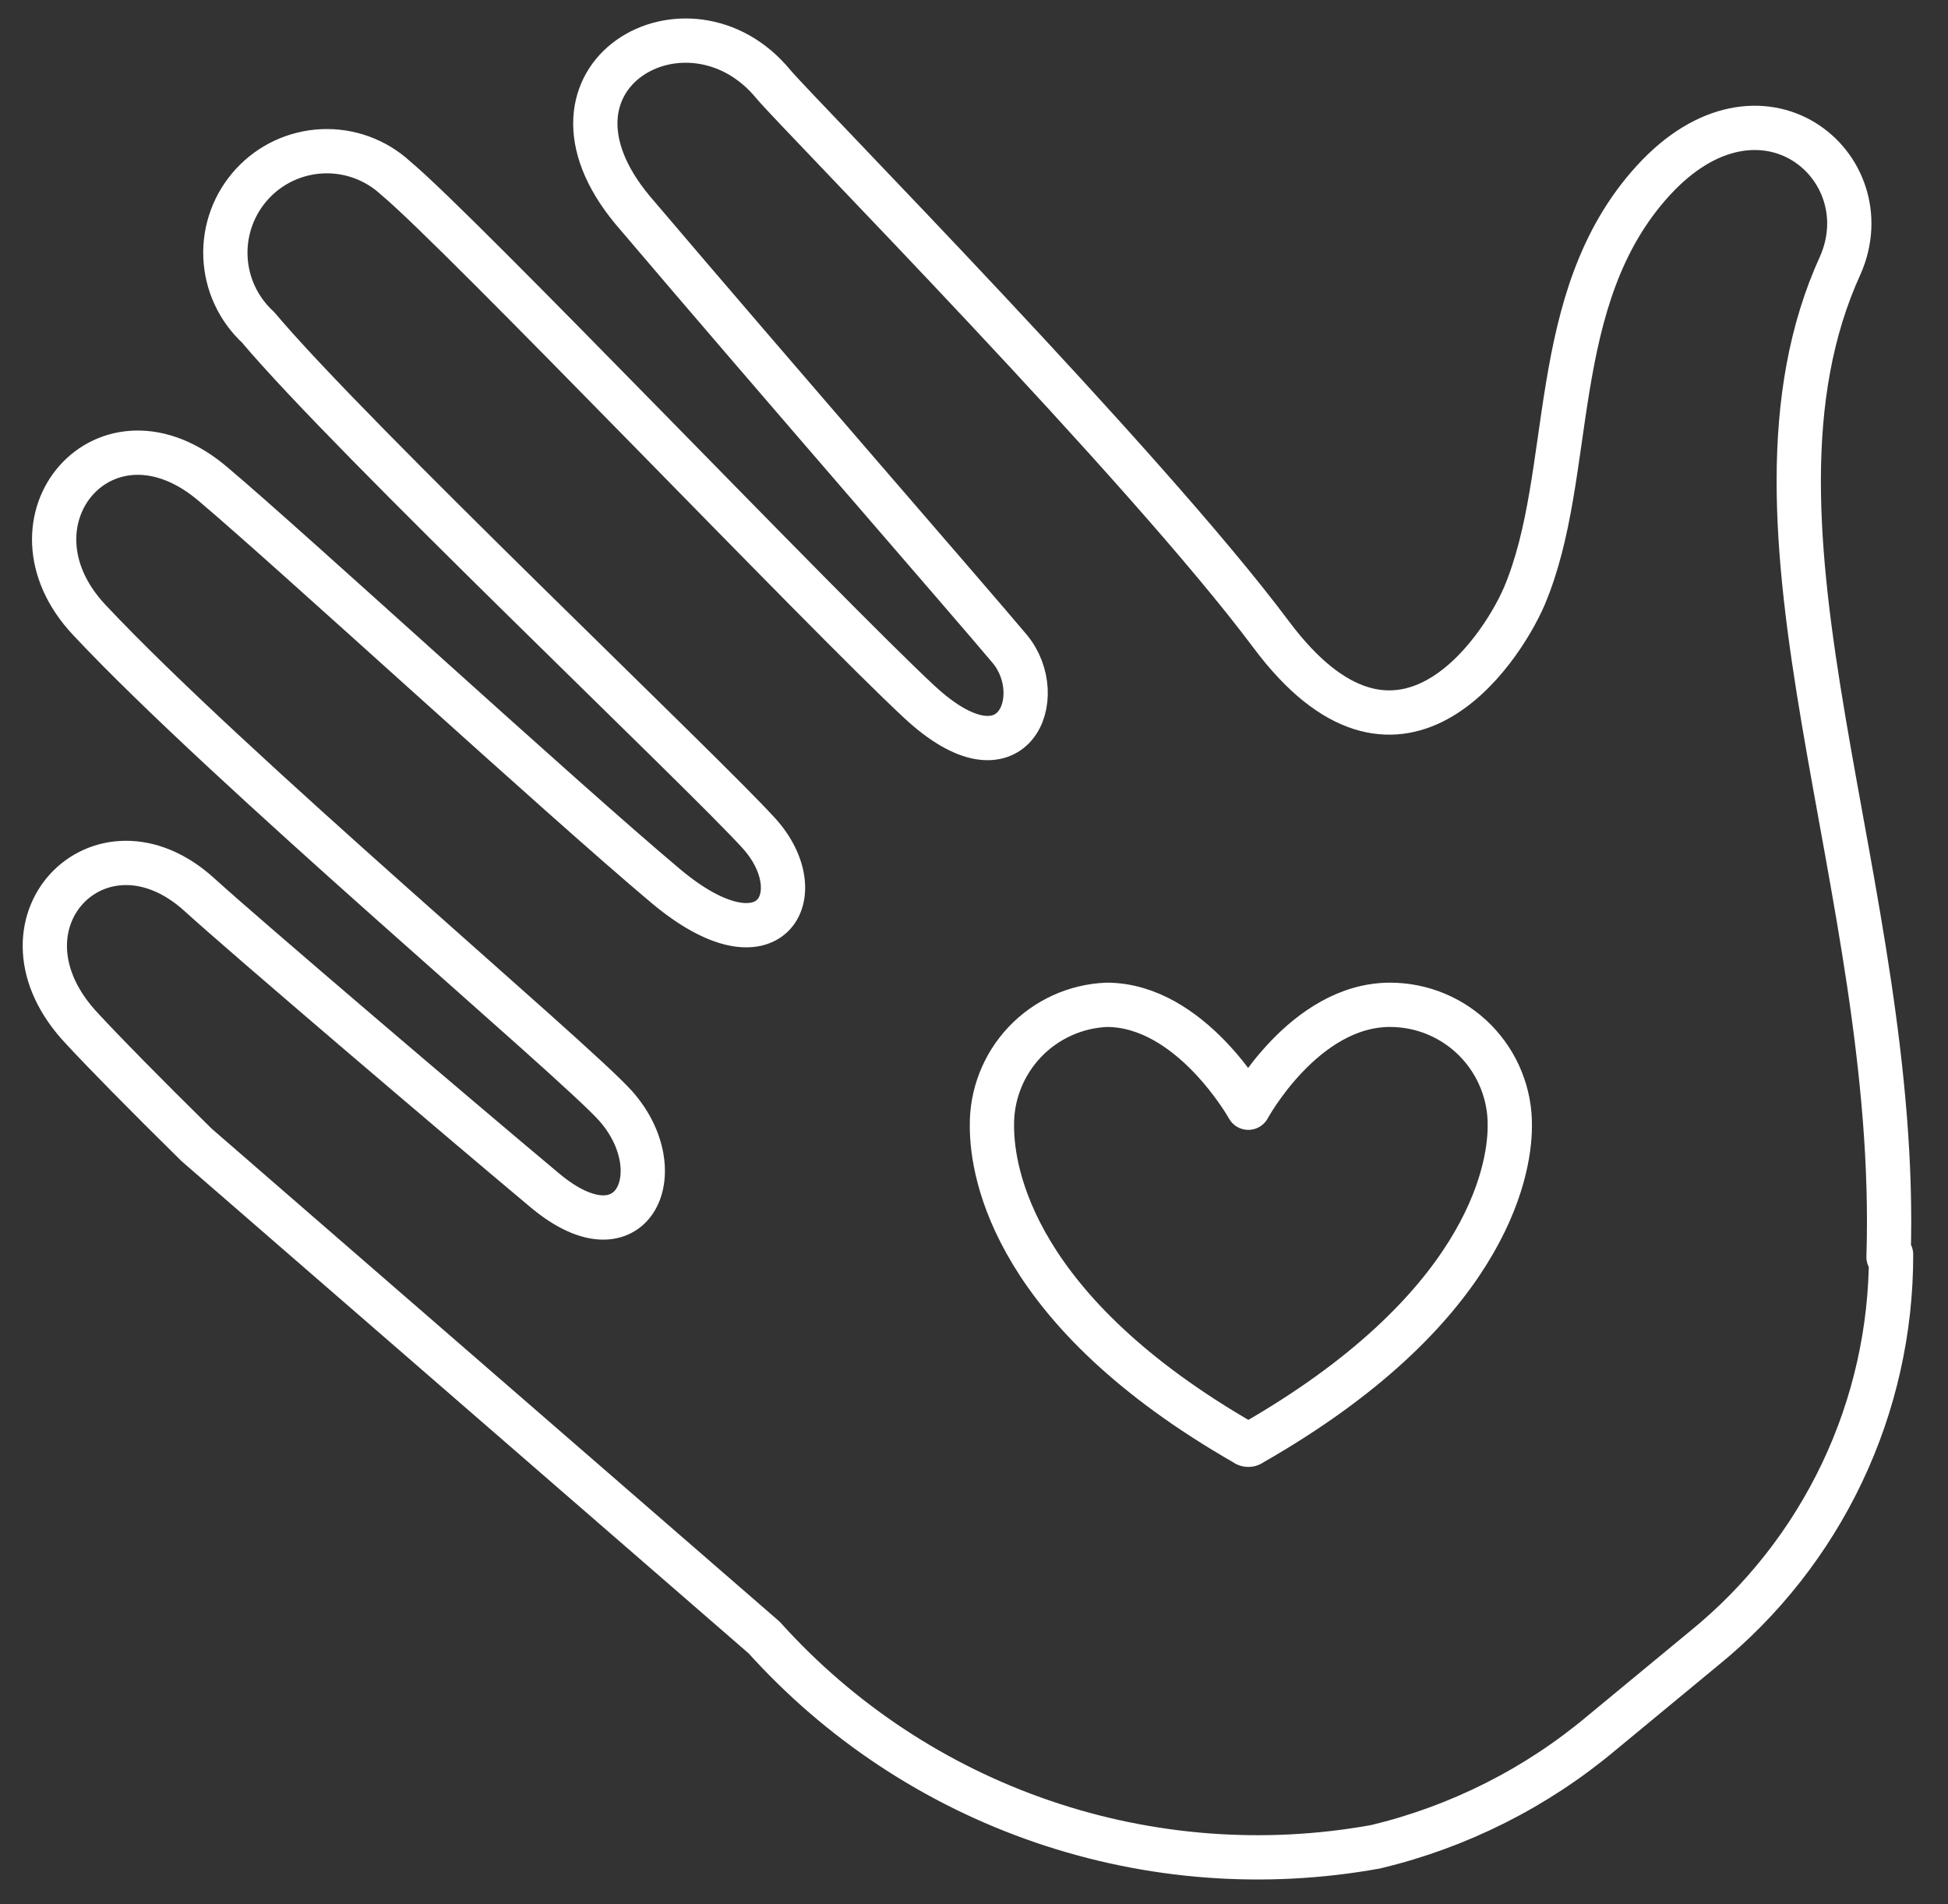<svg width="44" height="43" viewBox="0 0 44 43" fill="none" xmlns="http://www.w3.org/2000/svg">
<rect x="0" y="0" width="44" height="43" fill="#333333" stroke="none"/>
<g clip-path="url(#clip0_11135_2185)">
<path d="M42.657 28.387C42.924 20.043 38.847 11.926 41.571 5.982C42.543 3.753 39.78 1.41 37.342 4.077C34.903 6.744 35.608 10.688 34.427 13.47C33.874 14.746 31.569 18.156 28.711 14.327C25.853 10.498 18.156 2.705 17.471 1.905C15.565 -0.419 11.755 1.696 14.289 4.744C17.642 8.688 21.91 13.584 22.805 14.651C23.701 15.718 22.9 17.832 20.767 15.851C18.633 13.87 10.383 5.22 8.935 4.02C8.488 3.608 7.896 3.391 7.288 3.416C6.681 3.441 6.108 3.706 5.697 4.153C5.285 4.6 5.067 5.193 5.092 5.8C5.117 6.408 5.383 6.98 5.83 7.392C7.945 9.907 15.908 17.451 17.147 18.823C18.385 20.195 17.413 22.005 15.032 20.004C12.65 18.004 6.535 12.384 4.839 10.955C2.401 8.84 -0.095 11.755 2.02 14.003C5.163 17.356 12.955 23.91 13.908 24.977C15.223 26.463 14.289 28.54 12.307 26.882C10.326 25.225 5.563 21.166 4.515 20.214C2.267 18.156 -0.381 20.881 1.867 23.243C2.324 23.738 3.239 24.672 4.439 25.853L17.261 36.98C18.97 38.879 21.136 40.31 23.553 41.136C25.971 41.963 28.559 42.159 31.074 41.704C32.952 41.254 34.7 40.374 36.179 39.132L38.485 37.227C39.809 36.153 40.875 34.797 41.607 33.258C42.339 31.718 42.717 30.035 42.714 28.33L42.657 28.387Z" stroke="white" stroke-linecap="round" stroke-linejoin="round"/>
<path d="M28.196 25.015C28.196 25.015 29.454 22.691 31.397 22.691C31.756 22.691 32.111 22.762 32.441 22.9C32.772 23.039 33.072 23.241 33.324 23.497C33.575 23.752 33.774 24.055 33.907 24.387C34.041 24.72 34.108 25.076 34.102 25.434C34.102 26.501 33.512 29.607 28.273 32.598C28.252 32.617 28.224 32.627 28.196 32.627C28.168 32.627 28.141 32.617 28.12 32.598C22.9 29.607 22.405 26.501 22.405 25.434C22.394 24.73 22.659 24.049 23.143 23.536C23.627 23.024 24.291 22.721 24.996 22.691C26.901 22.691 28.196 25.015 28.196 25.015Z" stroke="white" stroke-linecap="round" stroke-linejoin="round"/>
</g>
<defs>
<clipPath id="clip0_11135_2185">
<rect width="43.629" height="43" fill="white"/>
</clipPath>
</defs>
</svg>
